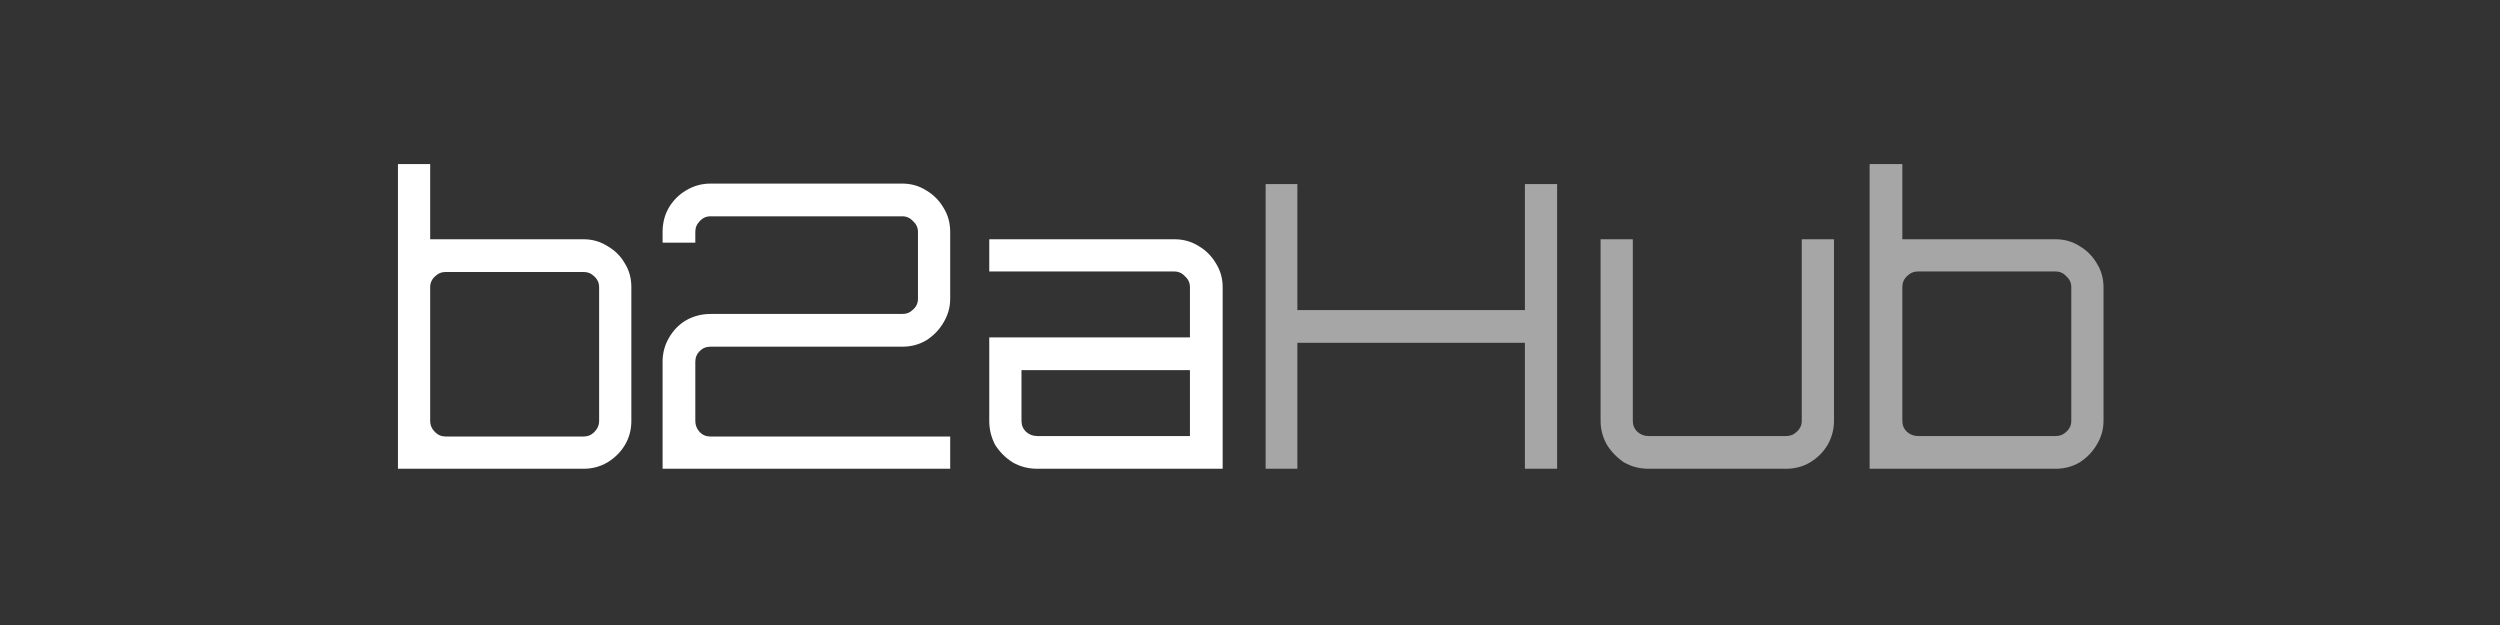 <svg version="1.2" xmlns="http://www.w3.org/2000/svg" viewBox="0 0 512 128" width="512" height="128">
	<rect x="0" y="0" width="512" height="128" fill="#333333" stroke="none"/>
	<title>Logo - full</title>
	<style>
		.s0 { fill: #ffffff } 
		.s1 { fill: #a6a6a6 } 
	</style>
	<path id="b2aHub" class="s0" aria-label="b2aHub"  d="m119.5 96h-38v-62.4h6.6v15.4h31.4q2.7 0 4.9 1.4 2.3 1.3 3.6 3.6 1.3 2.1 1.3 4.8v27.4q0 2.7-1.3 4.9-1.3 2.2-3.6 3.6-2.2 1.3-4.9 1.3zm-28.2-6.6h28.2q1.3 0 2.2-0.9 1-1 1-2.3v-27.4q0-1.3-1-2.2-0.9-0.9-2.2-0.9h-28.2q-1.3 0-2.2 0.9-1 0.9-1 2.2v27.4q0 1.3 1 2.3 0.9 0.9 2.2 0.9zm103.3 6.6h-58.9v-21.9q0-2.7 1.3-4.9 1.3-2.3 3.5-3.6 2.3-1.3 5-1.3h39.3q1.3 0 2.2-0.9 1-0.9 1-2.2v-13.7q0-1.3-1-2.2-0.9-1-2.2-1h-39.3q-1.3 0-2.2 1-0.9 0.9-0.9 2.2v2.2h-6.7v-2.2q0-2.8 1.3-5 1.3-2.2 3.5-3.5 2.3-1.4 5-1.4h39.3q2.7 0 4.9 1.4 2.2 1.3 3.5 3.5 1.4 2.2 1.4 5v13.7q0 2.6-1.4 4.9-1.3 2.2-3.5 3.6-2.2 1.3-4.9 1.3h-39.3q-1.3 0-2.2 0.9-0.9 0.9-0.9 2.2v12.1q0 1.3 0.9 2.3 0.9 0.9 2.2 0.9h49.1zm55.8 0h-38q-2.7 0-5-1.3-2.2-1.4-3.6-3.6-1.2-2.3-1.2-4.9v-17.1h41.1v-10.3q0-1.3-1-2.2-0.9-1-2.2-1h-37.9v-6.6h37.9q2.8 0 5 1.4 2.2 1.3 3.5 3.5 1.4 2.2 1.4 4.9zm-38-6.7h31.3v-13.5h-34.5v10.4q0 1.3 0.9 2.2 1 0.9 2.3 0.9z"/>
	<path id="b2aHub" class="s1" aria-label="b2aHub"  d="m265.7 96h-6.5v-58.3h6.5v25.8h46.6v-25.8h6.6v58.3h-6.6v-25.8h-46.6zm71.9 0q-2.7 0-5-1.3-2.1-1.4-3.5-3.6-1.3-2.3-1.3-4.9v-37.2h6.6v37.2q0 1.3 0.9 2.2 1 0.9 2.3 0.9h28.2q1.3 0 2.2-0.9 1-0.9 1-2.2v-37.2h6.6v37.2q0 2.6-1.3 4.9-1.3 2.2-3.6 3.6-2.2 1.3-4.9 1.3zm83.4 0h-38.1v-62.4h6.7v15.4h31.4q2.7 0 4.9 1.4 2.2 1.3 3.5 3.5 1.4 2.2 1.4 4.9v27.4q0 2.6-1.4 4.9-1.3 2.2-3.5 3.6-2.2 1.3-4.9 1.3zm-28.2-6.7h28.2q1.3 0 2.2-0.9 1-0.9 1-2.2v-27.4q0-1.3-1-2.2-0.9-1-2.2-1h-28.2q-1.3 0-2.3 1-0.9 0.9-0.9 2.2v27.4q0 1.3 0.9 2.2 1 0.9 2.3 0.9z"/>
</svg>